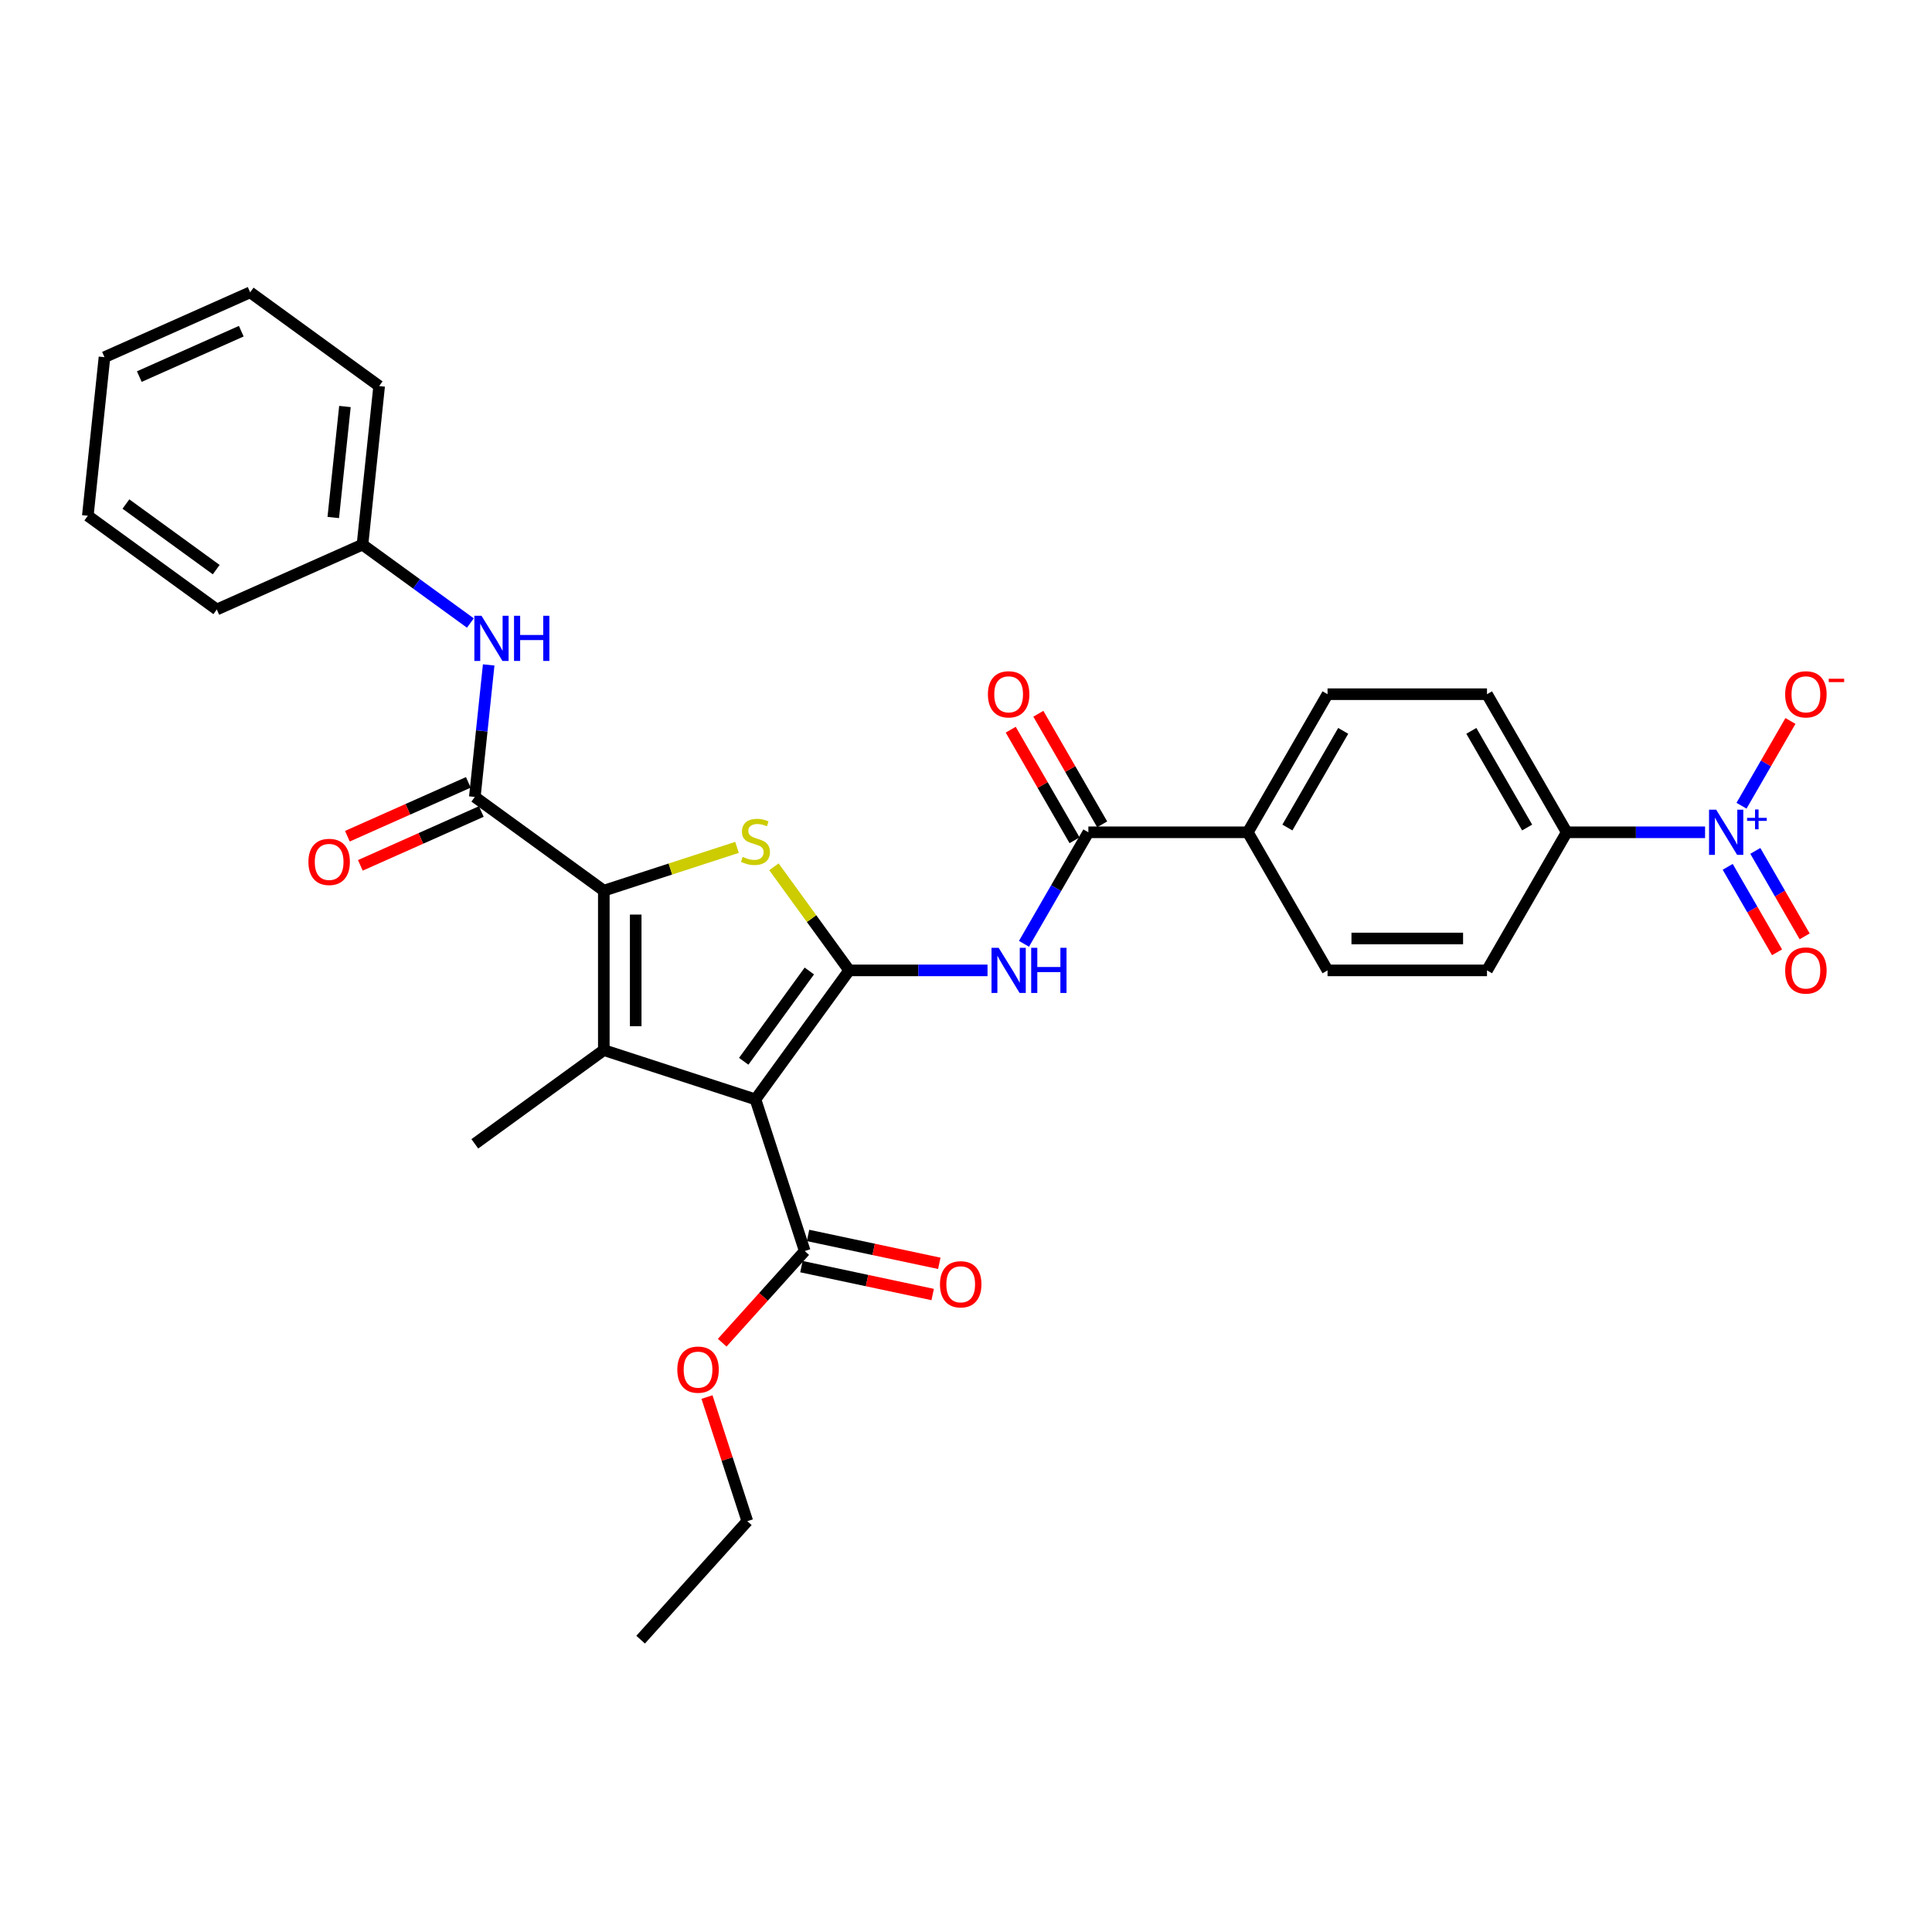 <?xml version='1.0' encoding='iso-8859-1'?>
<svg version='1.1' baseProfile='full'
              xmlns='http://www.w3.org/2000/svg'
                      xmlns:rdkit='http://www.rdkit.org/xml'
                      xmlns:xlink='http://www.w3.org/1999/xlink'
                  xml:space='preserve'
width='1000px' height='1000px' viewBox='0 0 1000 1000'>
<!-- END OF HEADER -->
<rect style='opacity:1.0;fill:#FFFFFF;stroke:none' width='1000' height='1000' x='0' y='0'> </rect>
<path class='bond-0' d='M 439.538,502.269 L 391.027,569.039' style='fill:none;fill-rule:evenodd;stroke:#000000;stroke-width:6px;stroke-linecap:butt;stroke-linejoin:miter;stroke-opacity:1' />
<path class='bond-0' d='M 418.907,502.582 L 384.949,549.321' style='fill:none;fill-rule:evenodd;stroke:#000000;stroke-width:6px;stroke-linecap:butt;stroke-linejoin:miter;stroke-opacity:1' />
<path class='bond-3' d='M 439.538,502.269 L 420.061,475.461' style='fill:none;fill-rule:evenodd;stroke:#000000;stroke-width:6px;stroke-linecap:butt;stroke-linejoin:miter;stroke-opacity:1' />
<path class='bond-3' d='M 420.061,475.461 L 400.584,448.653' style='fill:none;fill-rule:evenodd;stroke:#CCCC00;stroke-width:6px;stroke-linecap:butt;stroke-linejoin:miter;stroke-opacity:1' />
<path class='bond-4' d='M 439.538,502.269 L 475.34,502.269' style='fill:none;fill-rule:evenodd;stroke:#000000;stroke-width:6px;stroke-linecap:butt;stroke-linejoin:miter;stroke-opacity:1' />
<path class='bond-4' d='M 475.34,502.269 L 511.143,502.269' style='fill:none;fill-rule:evenodd;stroke:#0000FF;stroke-width:6px;stroke-linecap:butt;stroke-linejoin:miter;stroke-opacity:1' />
<path class='bond-2' d='M 391.027,569.039 L 312.534,543.535' style='fill:none;fill-rule:evenodd;stroke:#000000;stroke-width:6px;stroke-linecap:butt;stroke-linejoin:miter;stroke-opacity:1' />
<path class='bond-8' d='M 391.027,569.039 L 416.531,647.531' style='fill:none;fill-rule:evenodd;stroke:#000000;stroke-width:6px;stroke-linecap:butt;stroke-linejoin:miter;stroke-opacity:1' />
<path class='bond-1' d='M 312.534,461.003 L 347.002,449.804' style='fill:none;fill-rule:evenodd;stroke:#000000;stroke-width:6px;stroke-linecap:butt;stroke-linejoin:miter;stroke-opacity:1' />
<path class='bond-1' d='M 347.002,449.804 L 381.47,438.604' style='fill:none;fill-rule:evenodd;stroke:#CCCC00;stroke-width:6px;stroke-linecap:butt;stroke-linejoin:miter;stroke-opacity:1' />
<path class='bond-5' d='M 312.534,461.003 L 245.764,412.492' style='fill:none;fill-rule:evenodd;stroke:#000000;stroke-width:6px;stroke-linecap:butt;stroke-linejoin:miter;stroke-opacity:1' />
<path class='bond-31' d='M 312.534,461.003 L 312.534,543.535' style='fill:none;fill-rule:evenodd;stroke:#000000;stroke-width:6px;stroke-linecap:butt;stroke-linejoin:miter;stroke-opacity:1' />
<path class='bond-31' d='M 329.04,473.383 L 329.04,531.155' style='fill:none;fill-rule:evenodd;stroke:#000000;stroke-width:6px;stroke-linecap:butt;stroke-linejoin:miter;stroke-opacity:1' />
<path class='bond-21' d='M 312.534,543.535 L 245.764,592.046' style='fill:none;fill-rule:evenodd;stroke:#000000;stroke-width:6px;stroke-linecap:butt;stroke-linejoin:miter;stroke-opacity:1' />
<path class='bond-7' d='M 530.008,488.519 L 546.672,459.656' style='fill:none;fill-rule:evenodd;stroke:#0000FF;stroke-width:6px;stroke-linecap:butt;stroke-linejoin:miter;stroke-opacity:1' />
<path class='bond-7' d='M 546.672,459.656 L 563.336,430.794' style='fill:none;fill-rule:evenodd;stroke:#000000;stroke-width:6px;stroke-linecap:butt;stroke-linejoin:miter;stroke-opacity:1' />
<path class='bond-9' d='M 245.764,412.492 L 249.355,378.327' style='fill:none;fill-rule:evenodd;stroke:#000000;stroke-width:6px;stroke-linecap:butt;stroke-linejoin:miter;stroke-opacity:1' />
<path class='bond-9' d='M 249.355,378.327 L 252.946,344.161' style='fill:none;fill-rule:evenodd;stroke:#0000FF;stroke-width:6px;stroke-linecap:butt;stroke-linejoin:miter;stroke-opacity:1' />
<path class='bond-14' d='M 242.407,404.952 L 211.105,418.889' style='fill:none;fill-rule:evenodd;stroke:#000000;stroke-width:6px;stroke-linecap:butt;stroke-linejoin:miter;stroke-opacity:1' />
<path class='bond-14' d='M 211.105,418.889 L 179.803,432.825' style='fill:none;fill-rule:evenodd;stroke:#FF0000;stroke-width:6px;stroke-linecap:butt;stroke-linejoin:miter;stroke-opacity:1' />
<path class='bond-14' d='M 249.121,420.031 L 217.819,433.968' style='fill:none;fill-rule:evenodd;stroke:#000000;stroke-width:6px;stroke-linecap:butt;stroke-linejoin:miter;stroke-opacity:1' />
<path class='bond-14' d='M 217.819,433.968 L 186.517,447.905' style='fill:none;fill-rule:evenodd;stroke:#FF0000;stroke-width:6px;stroke-linecap:butt;stroke-linejoin:miter;stroke-opacity:1' />
<path class='bond-6' d='M 882.537,430.794 L 846.735,430.794' style='fill:none;fill-rule:evenodd;stroke:#0000FF;stroke-width:6px;stroke-linecap:butt;stroke-linejoin:miter;stroke-opacity:1' />
<path class='bond-6' d='M 846.735,430.794 L 810.932,430.794' style='fill:none;fill-rule:evenodd;stroke:#000000;stroke-width:6px;stroke-linecap:butt;stroke-linejoin:miter;stroke-opacity:1' />
<path class='bond-11' d='M 901.403,417.044 L 914.069,395.106' style='fill:none;fill-rule:evenodd;stroke:#0000FF;stroke-width:6px;stroke-linecap:butt;stroke-linejoin:miter;stroke-opacity:1' />
<path class='bond-11' d='M 914.069,395.106 L 926.735,373.167' style='fill:none;fill-rule:evenodd;stroke:#FF0000;stroke-width:6px;stroke-linecap:butt;stroke-linejoin:miter;stroke-opacity:1' />
<path class='bond-13' d='M 894.255,448.67 L 907.026,470.79' style='fill:none;fill-rule:evenodd;stroke:#0000FF;stroke-width:6px;stroke-linecap:butt;stroke-linejoin:miter;stroke-opacity:1' />
<path class='bond-13' d='M 907.026,470.79 L 919.797,492.91' style='fill:none;fill-rule:evenodd;stroke:#FF0000;stroke-width:6px;stroke-linecap:butt;stroke-linejoin:miter;stroke-opacity:1' />
<path class='bond-13' d='M 908.55,440.417 L 921.321,462.537' style='fill:none;fill-rule:evenodd;stroke:#0000FF;stroke-width:6px;stroke-linecap:butt;stroke-linejoin:miter;stroke-opacity:1' />
<path class='bond-13' d='M 921.321,462.537 L 934.092,484.657' style='fill:none;fill-rule:evenodd;stroke:#FF0000;stroke-width:6px;stroke-linecap:butt;stroke-linejoin:miter;stroke-opacity:1' />
<path class='bond-12' d='M 563.336,430.794 L 645.868,430.794' style='fill:none;fill-rule:evenodd;stroke:#000000;stroke-width:6px;stroke-linecap:butt;stroke-linejoin:miter;stroke-opacity:1' />
<path class='bond-15' d='M 570.484,426.667 L 553.963,398.052' style='fill:none;fill-rule:evenodd;stroke:#000000;stroke-width:6px;stroke-linecap:butt;stroke-linejoin:miter;stroke-opacity:1' />
<path class='bond-15' d='M 553.963,398.052 L 537.442,369.437' style='fill:none;fill-rule:evenodd;stroke:#FF0000;stroke-width:6px;stroke-linecap:butt;stroke-linejoin:miter;stroke-opacity:1' />
<path class='bond-15' d='M 556.189,434.921 L 539.668,406.306' style='fill:none;fill-rule:evenodd;stroke:#000000;stroke-width:6px;stroke-linecap:butt;stroke-linejoin:miter;stroke-opacity:1' />
<path class='bond-15' d='M 539.668,406.306 L 523.147,377.691' style='fill:none;fill-rule:evenodd;stroke:#FF0000;stroke-width:6px;stroke-linecap:butt;stroke-linejoin:miter;stroke-opacity:1' />
<path class='bond-16' d='M 414.815,655.604 L 448.783,662.824' style='fill:none;fill-rule:evenodd;stroke:#000000;stroke-width:6px;stroke-linecap:butt;stroke-linejoin:miter;stroke-opacity:1' />
<path class='bond-16' d='M 448.783,662.824 L 482.751,670.044' style='fill:none;fill-rule:evenodd;stroke:#FF0000;stroke-width:6px;stroke-linecap:butt;stroke-linejoin:miter;stroke-opacity:1' />
<path class='bond-16' d='M 418.246,639.459 L 452.215,646.679' style='fill:none;fill-rule:evenodd;stroke:#000000;stroke-width:6px;stroke-linecap:butt;stroke-linejoin:miter;stroke-opacity:1' />
<path class='bond-16' d='M 452.215,646.679 L 486.183,653.899' style='fill:none;fill-rule:evenodd;stroke:#FF0000;stroke-width:6px;stroke-linecap:butt;stroke-linejoin:miter;stroke-opacity:1' />
<path class='bond-23' d='M 416.531,647.531 L 395.168,671.257' style='fill:none;fill-rule:evenodd;stroke:#000000;stroke-width:6px;stroke-linecap:butt;stroke-linejoin:miter;stroke-opacity:1' />
<path class='bond-23' d='M 395.168,671.257 L 373.805,694.983' style='fill:none;fill-rule:evenodd;stroke:#FF0000;stroke-width:6px;stroke-linecap:butt;stroke-linejoin:miter;stroke-opacity:1' />
<path class='bond-22' d='M 243.464,322.473 L 215.543,302.186' style='fill:none;fill-rule:evenodd;stroke:#0000FF;stroke-width:6px;stroke-linecap:butt;stroke-linejoin:miter;stroke-opacity:1' />
<path class='bond-22' d='M 215.543,302.186 L 187.621,281.9' style='fill:none;fill-rule:evenodd;stroke:#000000;stroke-width:6px;stroke-linecap:butt;stroke-linejoin:miter;stroke-opacity:1' />
<path class='bond-10' d='M 810.932,430.794 L 769.666,359.319' style='fill:none;fill-rule:evenodd;stroke:#000000;stroke-width:6px;stroke-linecap:butt;stroke-linejoin:miter;stroke-opacity:1' />
<path class='bond-10' d='M 790.447,428.326 L 761.561,378.293' style='fill:none;fill-rule:evenodd;stroke:#000000;stroke-width:6px;stroke-linecap:butt;stroke-linejoin:miter;stroke-opacity:1' />
<path class='bond-32' d='M 810.932,430.794 L 769.666,502.269' style='fill:none;fill-rule:evenodd;stroke:#000000;stroke-width:6px;stroke-linecap:butt;stroke-linejoin:miter;stroke-opacity:1' />
<path class='bond-19' d='M 645.868,430.794 L 687.134,502.269' style='fill:none;fill-rule:evenodd;stroke:#000000;stroke-width:6px;stroke-linecap:butt;stroke-linejoin:miter;stroke-opacity:1' />
<path class='bond-20' d='M 645.868,430.794 L 687.134,359.319' style='fill:none;fill-rule:evenodd;stroke:#000000;stroke-width:6px;stroke-linecap:butt;stroke-linejoin:miter;stroke-opacity:1' />
<path class='bond-20' d='M 666.353,428.326 L 695.239,378.293' style='fill:none;fill-rule:evenodd;stroke:#000000;stroke-width:6px;stroke-linecap:butt;stroke-linejoin:miter;stroke-opacity:1' />
<path class='bond-17' d='M 769.666,502.269 L 687.134,502.269' style='fill:none;fill-rule:evenodd;stroke:#000000;stroke-width:6px;stroke-linecap:butt;stroke-linejoin:miter;stroke-opacity:1' />
<path class='bond-17' d='M 757.286,485.762 L 699.514,485.762' style='fill:none;fill-rule:evenodd;stroke:#000000;stroke-width:6px;stroke-linecap:butt;stroke-linejoin:miter;stroke-opacity:1' />
<path class='bond-18' d='M 769.666,359.319 L 687.134,359.319' style='fill:none;fill-rule:evenodd;stroke:#000000;stroke-width:6px;stroke-linecap:butt;stroke-linejoin:miter;stroke-opacity:1' />
<path class='bond-25' d='M 187.621,281.9 L 196.248,199.82' style='fill:none;fill-rule:evenodd;stroke:#000000;stroke-width:6px;stroke-linecap:butt;stroke-linejoin:miter;stroke-opacity:1' />
<path class='bond-25' d='M 172.499,267.863 L 178.538,210.407' style='fill:none;fill-rule:evenodd;stroke:#000000;stroke-width:6px;stroke-linecap:butt;stroke-linejoin:miter;stroke-opacity:1' />
<path class='bond-26' d='M 187.621,281.9 L 112.224,315.469' style='fill:none;fill-rule:evenodd;stroke:#000000;stroke-width:6px;stroke-linecap:butt;stroke-linejoin:miter;stroke-opacity:1' />
<path class='bond-24' d='M 365.934,723.11 L 376.372,755.234' style='fill:none;fill-rule:evenodd;stroke:#FF0000;stroke-width:6px;stroke-linecap:butt;stroke-linejoin:miter;stroke-opacity:1' />
<path class='bond-24' d='M 376.372,755.234 L 386.81,787.357' style='fill:none;fill-rule:evenodd;stroke:#000000;stroke-width:6px;stroke-linecap:butt;stroke-linejoin:miter;stroke-opacity:1' />
<path class='bond-27' d='M 386.81,787.357 L 331.585,848.691' style='fill:none;fill-rule:evenodd;stroke:#000000;stroke-width:6px;stroke-linecap:butt;stroke-linejoin:miter;stroke-opacity:1' />
<path class='bond-28' d='M 196.248,199.82 L 129.478,151.309' style='fill:none;fill-rule:evenodd;stroke:#000000;stroke-width:6px;stroke-linecap:butt;stroke-linejoin:miter;stroke-opacity:1' />
<path class='bond-29' d='M 112.224,315.469 L 45.455,266.958' style='fill:none;fill-rule:evenodd;stroke:#000000;stroke-width:6px;stroke-linecap:butt;stroke-linejoin:miter;stroke-opacity:1' />
<path class='bond-29' d='M 111.911,294.839 L 65.172,260.881' style='fill:none;fill-rule:evenodd;stroke:#000000;stroke-width:6px;stroke-linecap:butt;stroke-linejoin:miter;stroke-opacity:1' />
<path class='bond-33' d='M 129.478,151.309 L 54.081,184.878' style='fill:none;fill-rule:evenodd;stroke:#000000;stroke-width:6px;stroke-linecap:butt;stroke-linejoin:miter;stroke-opacity:1' />
<path class='bond-33' d='M 124.883,171.424 L 72.105,194.922' style='fill:none;fill-rule:evenodd;stroke:#000000;stroke-width:6px;stroke-linecap:butt;stroke-linejoin:miter;stroke-opacity:1' />
<path class='bond-30' d='M 45.455,266.958 L 54.081,184.878' style='fill:none;fill-rule:evenodd;stroke:#000000;stroke-width:6px;stroke-linecap:butt;stroke-linejoin:miter;stroke-opacity:1' />
<path  class='atom-4' d='M 384.424 443.521
Q 384.688 443.62, 385.778 444.082
Q 386.867 444.544, 388.056 444.842
Q 389.277 445.106, 390.466 445.106
Q 392.677 445.106, 393.965 444.049
Q 395.252 442.96, 395.252 441.078
Q 395.252 439.791, 394.592 438.998
Q 393.965 438.206, 392.974 437.777
Q 391.984 437.348, 390.333 436.852
Q 388.254 436.225, 386.999 435.631
Q 385.778 435.037, 384.886 433.782
Q 384.028 432.528, 384.028 430.415
Q 384.028 427.477, 386.009 425.661
Q 388.023 423.845, 391.984 423.845
Q 394.691 423.845, 397.761 425.133
L 397.002 427.675
Q 394.196 426.519, 392.083 426.519
Q 389.805 426.519, 388.551 427.477
Q 387.296 428.401, 387.329 430.019
Q 387.329 431.273, 387.957 432.033
Q 388.617 432.792, 389.541 433.221
Q 390.499 433.65, 392.083 434.145
Q 394.196 434.806, 395.45 435.466
Q 396.705 436.126, 397.596 437.48
Q 398.521 438.8, 398.521 441.078
Q 398.521 444.313, 396.342 446.063
Q 394.196 447.78, 390.598 447.78
Q 388.518 447.78, 386.933 447.318
Q 385.382 446.888, 383.533 446.129
L 384.424 443.521
' fill='#CCCC00'/>
<path  class='atom-5' d='M 516.903 490.582
L 524.562 502.962
Q 525.322 504.184, 526.543 506.395
Q 527.765 508.607, 527.831 508.739
L 527.831 490.582
L 530.934 490.582
L 530.934 513.955
L 527.732 513.955
L 519.511 500.42
Q 518.554 498.835, 517.531 497.02
Q 516.54 495.204, 516.243 494.643
L 516.243 513.955
L 513.206 513.955
L 513.206 490.582
L 516.903 490.582
' fill='#0000FF'/>
<path  class='atom-5' d='M 533.74 490.582
L 536.909 490.582
L 536.909 500.519
L 548.86 500.519
L 548.86 490.582
L 552.029 490.582
L 552.029 513.955
L 548.86 513.955
L 548.86 503.16
L 536.909 503.16
L 536.909 513.955
L 533.74 513.955
L 533.74 490.582
' fill='#0000FF'/>
<path  class='atom-7' d='M 888.298 419.107
L 895.957 431.487
Q 896.716 432.709, 897.938 434.921
Q 899.159 437.132, 899.225 437.264
L 899.225 419.107
L 902.328 419.107
L 902.328 442.48
L 899.126 442.48
L 890.906 428.945
Q 889.949 427.361, 888.925 425.545
Q 887.935 423.729, 887.638 423.168
L 887.638 442.48
L 884.6 442.48
L 884.6 419.107
L 888.298 419.107
' fill='#0000FF'/>
<path  class='atom-7' d='M 904.289 423.32
L 908.407 423.32
L 908.407 418.985
L 910.238 418.985
L 910.238 423.32
L 914.465 423.32
L 914.465 424.889
L 910.238 424.889
L 910.238 429.247
L 908.407 429.247
L 908.407 424.889
L 904.289 424.889
L 904.289 423.32
' fill='#0000FF'/>
<path  class='atom-10' d='M 249.225 318.725
L 256.884 331.105
Q 257.643 332.326, 258.864 334.538
Q 260.086 336.75, 260.152 336.882
L 260.152 318.725
L 263.255 318.725
L 263.255 342.098
L 260.053 342.098
L 251.833 328.563
Q 250.875 326.978, 249.852 325.163
Q 248.861 323.347, 248.564 322.786
L 248.564 342.098
L 245.527 342.098
L 245.527 318.725
L 249.225 318.725
' fill='#0000FF'/>
<path  class='atom-10' d='M 266.061 318.725
L 269.23 318.725
L 269.23 328.662
L 281.181 328.662
L 281.181 318.725
L 284.35 318.725
L 284.35 342.098
L 281.181 342.098
L 281.181 331.303
L 269.23 331.303
L 269.23 342.098
L 266.061 342.098
L 266.061 318.725
' fill='#0000FF'/>
<path  class='atom-12' d='M 924.001 359.385
Q 924.001 353.773, 926.774 350.637
Q 929.547 347.5, 934.73 347.5
Q 939.914 347.5, 942.687 350.637
Q 945.46 353.773, 945.46 359.385
Q 945.46 365.063, 942.654 368.299
Q 939.847 371.501, 934.73 371.501
Q 929.58 371.501, 926.774 368.299
Q 924.001 365.096, 924.001 359.385
M 934.73 368.86
Q 938.296 368.86, 940.211 366.483
Q 942.158 364.073, 942.158 359.385
Q 942.158 354.796, 940.211 352.485
Q 938.296 350.141, 934.73 350.141
Q 931.165 350.141, 929.217 352.452
Q 927.303 354.763, 927.303 359.385
Q 927.303 364.106, 929.217 366.483
Q 931.165 368.86, 934.73 368.86
' fill='#FF0000'/>
<path  class='atom-12' d='M 946.549 351.315
L 954.545 351.315
L 954.545 353.058
L 946.549 353.058
L 946.549 351.315
' fill='#FF0000'/>
<path  class='atom-14' d='M 924.001 502.335
Q 924.001 496.723, 926.774 493.586
Q 929.547 490.45, 934.73 490.45
Q 939.914 490.45, 942.687 493.586
Q 945.46 496.723, 945.46 502.335
Q 945.46 508.013, 942.654 511.248
Q 939.847 514.451, 934.73 514.451
Q 929.58 514.451, 926.774 511.248
Q 924.001 508.046, 924.001 502.335
M 934.73 511.81
Q 938.296 511.81, 940.211 509.433
Q 942.158 507.023, 942.158 502.335
Q 942.158 497.746, 940.211 495.435
Q 938.296 493.091, 934.73 493.091
Q 931.165 493.091, 929.217 495.402
Q 927.303 497.713, 927.303 502.335
Q 927.303 507.056, 929.217 509.433
Q 931.165 511.81, 934.73 511.81
' fill='#FF0000'/>
<path  class='atom-15' d='M 159.638 446.126
Q 159.638 440.514, 162.411 437.378
Q 165.184 434.242, 170.367 434.242
Q 175.55 434.242, 178.323 437.378
Q 181.097 440.514, 181.097 446.126
Q 181.097 451.805, 178.29 455.04
Q 175.484 458.242, 170.367 458.242
Q 165.217 458.242, 162.411 455.04
Q 159.638 451.838, 159.638 446.126
M 170.367 455.601
Q 173.933 455.601, 175.847 453.224
Q 177.795 450.814, 177.795 446.126
Q 177.795 441.538, 175.847 439.227
Q 173.933 436.883, 170.367 436.883
Q 166.802 436.883, 164.854 439.194
Q 162.939 441.505, 162.939 446.126
Q 162.939 450.847, 164.854 453.224
Q 166.802 455.601, 170.367 455.601
' fill='#FF0000'/>
<path  class='atom-16' d='M 511.341 359.385
Q 511.341 353.773, 514.114 350.637
Q 516.887 347.5, 522.07 347.5
Q 527.253 347.5, 530.026 350.637
Q 532.799 353.773, 532.799 359.385
Q 532.799 365.063, 529.993 368.299
Q 527.187 371.501, 522.07 371.501
Q 516.92 371.501, 514.114 368.299
Q 511.341 365.096, 511.341 359.385
M 522.07 368.86
Q 525.635 368.86, 527.55 366.483
Q 529.498 364.073, 529.498 359.385
Q 529.498 354.796, 527.55 352.485
Q 525.635 350.141, 522.07 350.141
Q 518.505 350.141, 516.557 352.452
Q 514.642 354.763, 514.642 359.385
Q 514.642 364.106, 516.557 366.483
Q 518.505 368.86, 522.07 368.86
' fill='#FF0000'/>
<path  class='atom-17' d='M 486.53 664.757
Q 486.53 659.145, 489.303 656.008
Q 492.076 652.872, 497.259 652.872
Q 502.442 652.872, 505.215 656.008
Q 507.988 659.145, 507.988 664.757
Q 507.988 670.435, 505.182 673.67
Q 502.376 676.872, 497.259 676.872
Q 492.109 676.872, 489.303 673.67
Q 486.53 670.468, 486.53 664.757
M 497.259 674.231
Q 500.825 674.231, 502.739 671.855
Q 504.687 669.445, 504.687 664.757
Q 504.687 660.168, 502.739 657.857
Q 500.825 655.513, 497.259 655.513
Q 493.694 655.513, 491.746 657.824
Q 489.831 660.135, 489.831 664.757
Q 489.831 669.478, 491.746 671.855
Q 493.694 674.231, 497.259 674.231
' fill='#FF0000'/>
<path  class='atom-24' d='M 350.577 708.931
Q 350.577 703.319, 353.35 700.182
Q 356.123 697.046, 361.306 697.046
Q 366.489 697.046, 369.262 700.182
Q 372.035 703.319, 372.035 708.931
Q 372.035 714.609, 369.229 717.844
Q 366.423 721.046, 361.306 721.046
Q 356.156 721.046, 353.35 717.844
Q 350.577 714.642, 350.577 708.931
M 361.306 718.405
Q 364.871 718.405, 366.786 716.028
Q 368.734 713.619, 368.734 708.931
Q 368.734 704.342, 366.786 702.031
Q 364.871 699.687, 361.306 699.687
Q 357.74 699.687, 355.793 701.998
Q 353.878 704.309, 353.878 708.931
Q 353.878 713.652, 355.793 716.028
Q 357.74 718.405, 361.306 718.405
' fill='#FF0000'/>
</svg>

